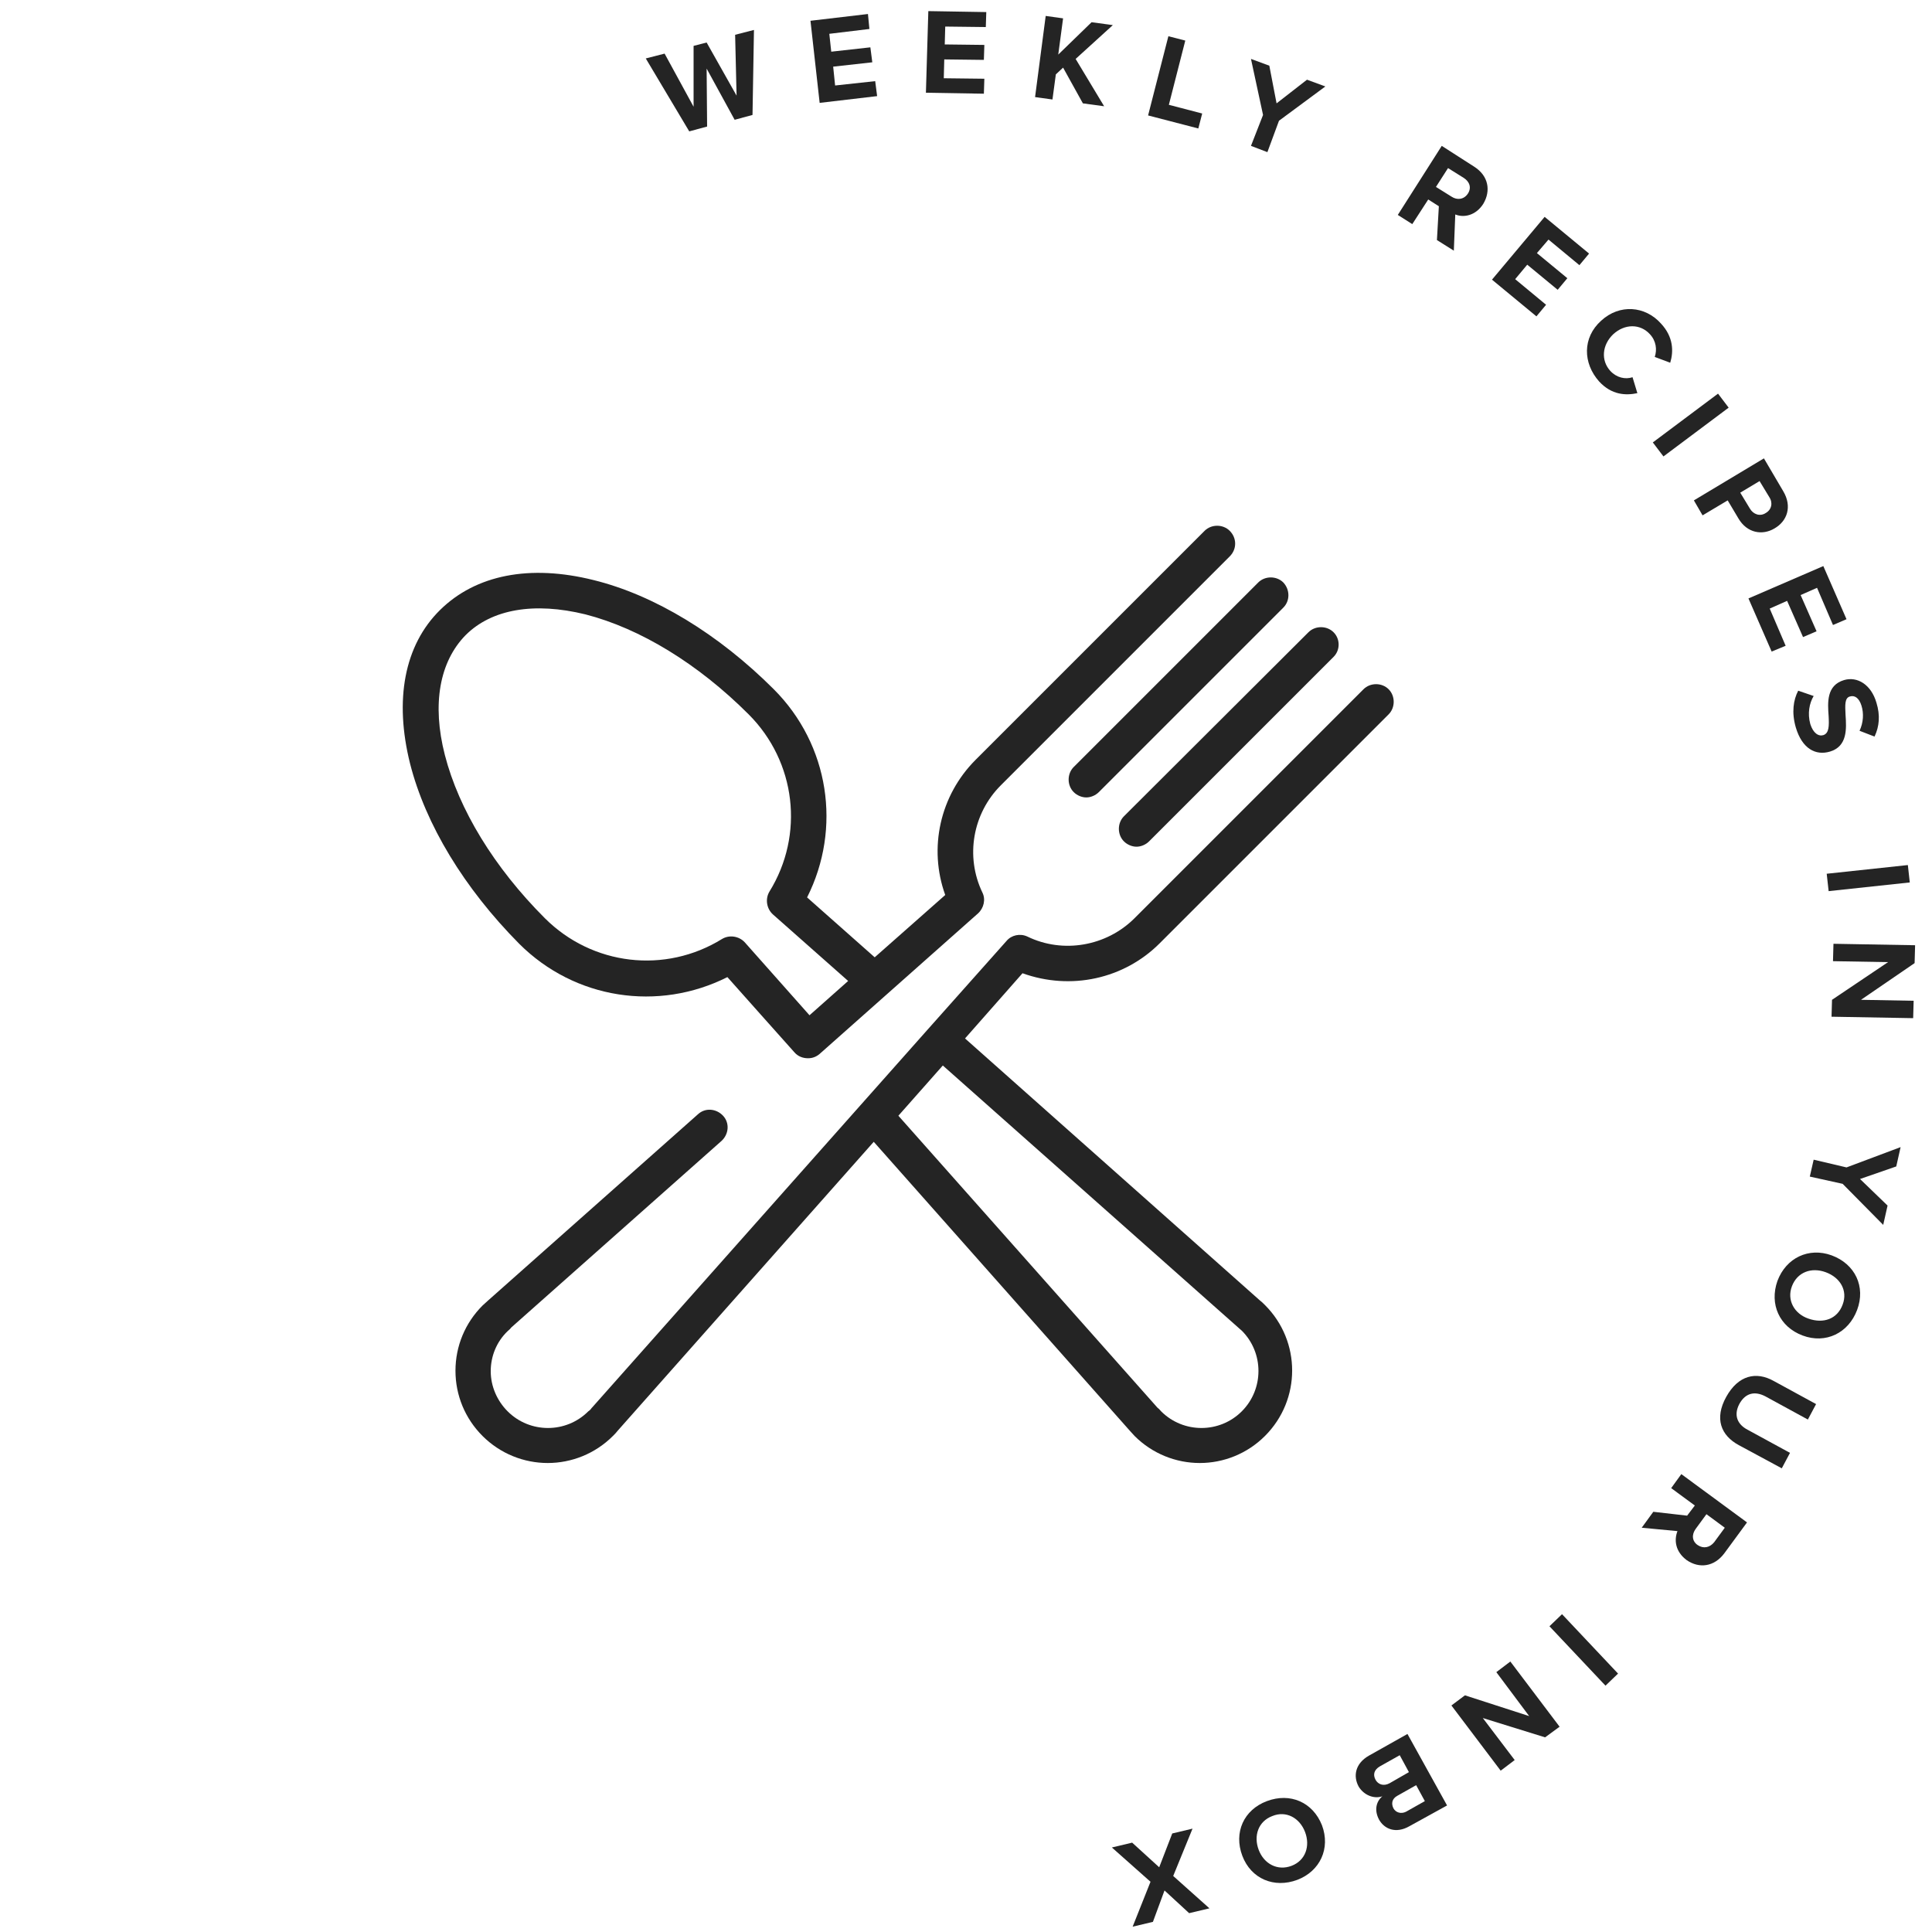 <?xml version="1.0" encoding="utf-8"?>
<!-- Generator: Adobe Illustrator 27.2.0, SVG Export Plug-In . SVG Version: 6.00 Build 0)  -->
<svg version="1.1" id="Layer_1" xmlns="http://www.w3.org/2000/svg" xmlns:xlink="http://www.w3.org/1999/xlink" x="0px" y="0px"
	 viewBox="0 0 400 400" style="enable-background:new 0 0 400 400;" xml:space="preserve">
<style type="text/css">
	.st0{fill:#242424;}
</style>
<g>
	<g>
		<path class="st0" d="M265.7,120.6c-1.4-1.4-3.8-1.4-5.2,0l-38.2,38.2c-1.4,1.4-1.4,3.8,0,5.2c0.7,0.7,1.7,1.1,2.6,1.1
			c0.9,0,1.9-0.4,2.6-1.1l38.2-38.2C267.1,124.4,267.1,122.1,265.7,120.6z"/>
	</g>
</g>
<g>
	<g>
		<path class="st0" d="M276.1,130.9c-1.4-1.4-3.8-1.4-5.2,0L232.7,169c-1.4,1.4-1.4,3.8,0,5.2c0.7,0.7,1.7,1.1,2.6,1.1
			s1.9-0.4,2.6-1.1l38.2-38.2C277.5,134.6,277.5,132.3,276.1,130.9z"/>
	</g>
</g>
<g>
	<g>
		<path class="st0" d="M240.1,195.3l47.4-47.4c1.4-1.4,1.4-3.8,0-5.2c-1.4-1.4-3.8-1.4-5.2,0l-47.4,47.4c-5.8,5.8-14.8,7.4-22.2,3.8
			c-1.5-0.7-3.3-0.3-4.3,0.9L192.2,213c0,0,0,0,0,0c0,0,0,0,0,0l-69.6,78.4c0,0,0,0-0.1,0.1c-0.2,0.3-0.4,0.5-0.7,0.7
			c-4.6,4.6-12.1,4.6-16.7,0c-2.2-2.2-3.5-5.2-3.5-8.3s1.2-6.1,3.5-8.3c0.2-0.2,0.5-0.4,0.7-0.7c0,0,0,0,0.1-0.1l43.5-38.6
			c1.5-1.4,1.7-3.7,0.3-5.2c-1.4-1.5-3.7-1.7-5.2-0.3l-43.5,38.6c-0.4,0.4-0.8,0.7-1.1,1c-3.6,3.6-5.6,8.4-5.6,13.5
			c0,5.1,2,9.9,5.6,13.5c3.7,3.7,8.6,5.6,13.5,5.6c4.9,0,9.8-1.9,13.5-5.6c0.4-0.4,0.7-0.7,1-1.1l53-59.8l53,59.8
			c0.4,0.4,0.7,0.8,1,1.1c3.7,3.7,8.6,5.6,13.5,5.6c4.9,0,9.8-1.9,13.5-5.6c7.5-7.5,7.5-19.6,0-27.1c-0.4-0.4-0.7-0.7-1.1-1
			l-61-54.2l11.9-13.5C221.7,205.1,232.7,202.7,240.1,195.3z M256.3,274.8C256.3,274.8,256.3,274.9,256.3,274.8
			c0.3,0.3,0.6,0.5,0.8,0.7c4.6,4.6,4.6,12.1,0,16.7c-4.6,4.6-12.1,4.6-16.7,0c-0.2-0.2-0.4-0.5-0.7-0.7c0,0,0,0-0.1-0.1L186,231
			l9.2-10.4L256.3,274.8z"/>
	</g>
</g>
<g>
	<g>
		<path class="st0" d="M254.6,109.9c-1.4-1.4-3.8-1.4-5.2,0L202,157.3c-7.4,7.4-9.8,18.3-6.3,28l-14.6,12.9l-14-12.4
			c7.2-14.3,4.6-31.6-6.9-43.1c-11.4-11.4-24.7-19.5-37.3-22.6c-13.2-3.3-24.4-1.1-31.8,6.2s-9.5,18.6-6.2,31.8
			c3.2,12.6,11.2,25.8,22.6,37.3c11.5,11.5,28.8,14.1,43.1,6.9c0,0,13.7,15.4,13.9,15.6c0.7,0.8,1.7,1.2,2.8,1.2
			c0.9,0,1.7-0.3,2.4-0.9l32.8-29.1c1.2-1.1,1.6-2.9,0.9-4.3c-3.6-7.5-2-16.4,3.8-22.2l47.4-47.4
			C256.1,113.7,256.1,111.4,254.6,109.9z M167.6,210.2l-13.4-15.1c-1.2-1.3-3.2-1.6-4.7-0.7c-11.8,7.3-26.9,5.5-36.7-4.3
			c-10.5-10.5-17.8-22.5-20.7-33.8c-2.7-10.5-1.1-19.3,4.3-24.8c5.4-5.4,14.2-6.9,24.8-4.3c11.3,2.9,23.3,10.2,33.8,20.7
			c9.8,9.8,11.6,24.9,4.3,36.7c-0.9,1.5-0.6,3.5,0.7,4.7l15.6,13.8L167.6,210.2z"/>
	</g>
</g>
<g>
	<path class="st0" d="M146.3,14.2l0.1,12l-3.7,1l-9-15.1l3.9-1l6,11l0-12.6l2.7-0.7l6.2,11l-0.3-12.6l3.9-1l-0.3,17.6l-3.7,1
		L146.3,14.2z"/>
	<path class="st0" d="M167.8,4.3l11.9-1.4L180,6L171.7,7l0.4,3.7l8.1-0.9l0.4,3.1l-8.1,0.9l0.4,3.9l8.3-0.9l0.4,3.1l-11.9,1.4
		L167.8,4.3z"/>
	<path class="st0" d="M192.2,2.3l12,0.2l-0.1,3.1l-8.4-0.1l-0.1,3.7l8.2,0.1l-0.1,3.1l-8.2-0.1l-0.1,3.9l8.4,0.1l-0.1,3.1l-12-0.2
		L192.2,2.3z"/>
	<path class="st0" d="M220.1,14l-1.5,1.4l-0.7,5.2l-3.6-0.5l2.2-16.8l3.6,0.5l-1,7.5l6.9-6.7l4.4,0.6l-7.7,7l5.9,9.8l-4.4-0.6
		L220.1,14z"/>
	<path class="st0" d="M241.9,7.5l3.5,0.9L242,21.7l6.9,1.8l-0.8,3.1l-10.4-2.7L241.9,7.5z"/>
	<path class="st0" d="M261.5,23.8L259,12.2l3.8,1.4l1.5,7.8l6.3-4.9l3.8,1.4l-9.6,7.1l-2.4,6.5l-3.4-1.3L261.5,23.8z"/>
	<path class="st0" d="M297.9,42.7l-2.2-1.4l-3.3,5.1l-3-1.9l9.1-14.3l6.7,4.3c3,1.9,3.5,5,1.9,7.7c-1.6,2.5-4.1,2.9-5.8,2.2
		l-0.3,7.5l-3.5-2.2L297.9,42.7z M303,36.8l-3.2-2l-2.5,3.9l3.2,2c1.2,0.8,2.6,0.6,3.4-0.6C304.7,38.9,304.3,37.6,303,36.8z"/>
	<path class="st0" d="M319.8,44.9l9.2,7.6l-2,2.4l-6.4-5.3l-2.4,2.8l6.3,5.2l-2,2.4l-6.3-5.2l-2.5,3l6.4,5.3l-2,2.4l-9.2-7.6
		L319.8,44.9z"/>
	<path class="st0" d="M331.5,66.4c3.8-3.5,9.1-3.1,12.4,0.6c2.6,2.8,2.6,5.8,1.9,8.1l-3.2-1.2c0.5-1.5,0.3-3.3-1-4.7
		c-2-2.2-5.2-2.2-7.6,0c-2.3,2.2-2.6,5.4-0.6,7.6c1.3,1.4,3.1,1.8,4.6,1.3l1,3.3c-2.4,0.5-5.3,0.4-7.9-2.4
		C327.7,75.2,327.6,69.9,331.5,66.4z"/>
	<path class="st0" d="M355.7,81.5l2.2,2.9l-13.5,10.1l-2.2-2.9L355.7,81.5z"/>
	<path class="st0" d="M365.2,94.9l4,6.8c1.9,3.2,0.8,6.2-1.8,7.7c-2.5,1.5-5.7,1-7.5-2.1l-2.2-3.7l-5.2,3.1l-1.8-3.1L365.2,94.9z
		 M366.3,102.9l-2-3.3l-4,2.4l2,3.3c0.7,1.2,2.1,1.7,3.3,0.9C366.8,105.5,367.1,104.1,366.3,102.9z"/>
	<path class="st0" d="M377.5,117.2l4.8,11l-2.8,1.2l-3.3-7.7l-3.4,1.5l3.3,7.5l-2.8,1.2l-3.3-7.5l-3.6,1.6l3.3,7.7l-2.9,1.2l-4.8-11
		L377.5,117.2z"/>
	<path class="st0" d="M375.5,144.1c-0.9,1.5-1.3,3.6-0.7,5.8c0.6,1.9,1.7,2.6,2.7,2.3c1.2-0.4,1.2-1.9,1.1-3.9
		c-0.2-2.8-0.5-6.4,3.2-7.5c2.7-0.8,5.6,0.9,6.7,4.7c0.8,2.6,0.6,4.9-0.4,7l-3.1-1.2c0.8-1.7,0.9-3.6,0.4-5.2
		c-0.5-1.6-1.4-2.2-2.4-1.9c-1.1,0.3-1,1.8-0.9,3.8c0.2,2.9,0.4,6.5-3.2,7.6c-3,0.9-5.8-0.6-7.1-5c-0.9-3.1-0.5-5.7,0.5-7.6
		L375.5,144.1z"/>
	<path class="st0" d="M395,179.1l0.4,3.6l-16.8,1.8l-0.4-3.6L395,179.1z"/>
	<path class="st0" d="M390.9,199.2l-11.4-0.2l0.1-3.6l16.9,0.3l-0.1,3.7l-11.1,7.6l10.9,0.2l-0.1,3.6l-16.9-0.3l0.1-3.5L390.9,199.2
		z"/>
	<path class="st0" d="M382.3,241.7l11.2-4.2l-0.9,4l-7.5,2.6l5.7,5.5l-0.9,4l-8.4-8.5l-6.8-1.5l0.8-3.5L382.3,241.7z"/>
	<path class="st0" d="M384.5,271.2c-1.8,4.8-6.5,7.1-11.3,5.3c-4.8-1.8-6.9-6.5-5.2-11.3c1.8-4.8,6.5-7,11.2-5.3
		C384.1,261.7,386.3,266.4,384.5,271.2z M381.5,270.1c1.1-2.9-0.5-5.6-3.5-6.7c-3-1.1-5.9,0-7,2.9c-1.1,2.9,0.5,5.7,3.4,6.7
		C377.5,274.1,380.4,273.1,381.5,270.1z"/>
	<path class="st0" d="M376,290.7l-1.7,3.2l-8.8-4.8c-2.1-1.1-4.1-0.8-5.4,1.6c-1.2,2.3-0.4,4.2,1.7,5.3l8.8,4.8l-1.7,3.2l-8.9-4.8
		c-3.7-2-5.1-5.5-2.6-10c2.5-4.5,6.2-5.3,9.8-3.3L376,290.7z"/>
	<path class="st0" d="M349.3,313.8l1.6-2.1l-4.9-3.6l2.1-2.9l13.6,10l-4.7,6.4c-2.1,2.8-5.2,3.2-7.8,1.4c-2.4-1.8-2.6-4.2-1.9-6
		l-7.4-0.7l2.4-3.3L349.3,313.8z M354.9,319.3l2.2-3l-3.8-2.8l-2.2,3c-0.9,1.2-0.8,2.6,0.4,3.4S354,320.4,354.9,319.3z"/>
	<path class="st0" d="M335,346.5l-2.6,2.5l-11.6-12.3l2.6-2.5L335,346.5z"/>
	<path class="st0" d="M316.6,355.3l-6.8-9.1l2.9-2.2l10.2,13.5l-3,2.2l-12.9-4l6.6,8.7l-2.9,2.2l-10.2-13.5l2.8-2.1L316.6,355.3z"/>
	<path class="st0" d="M299.6,373.8l-7.8,4.3c-2.8,1.6-5.2,0.6-6.3-1.4c-1-1.9-0.6-3.7,0.7-4.8c-1.7,0.6-3.8-0.2-4.9-2
		c-1.2-2.2-0.7-4.8,2.1-6.4l8-4.5L299.6,373.8z M285.7,365.7c-1.2,0.7-1.5,1.7-0.9,2.8c0.5,0.9,1.6,1.4,2.9,0.7l4-2.3l-1.9-3.5
		L285.7,365.7z M289.3,371.8c-1.1,0.6-1.3,1.6-0.8,2.6c0.5,0.9,1.6,1.2,2.6,0.7l3.9-2.2l-1.8-3.3L289.3,371.8z"/>
	<path class="st0" d="M268.6,389.2c-4.8,1.8-9.6-0.2-11.4-5c-1.8-4.8,0.3-9.5,5.1-11.3c4.8-1.8,9.5,0.2,11.4,5
		C275.5,382.7,273.3,387.4,268.6,389.2z M267.4,386.3c2.9-1.1,3.9-4.1,2.8-7c-1.1-2.9-3.9-4.5-6.8-3.3c-2.9,1.1-3.9,4.1-2.8,7
		C261.7,385.9,264.5,387.4,267.4,386.3z"/>
	<path class="st0" d="M240,386.6l2.7-7l4.2-1l-4,9.8l7.5,6.7l-4.2,1l-5.1-4.7l-2.4,6.5l-4.2,1l3.7-9.3l-8-7.1l4.2-1L240,386.6z"/>
</g>
</svg>
